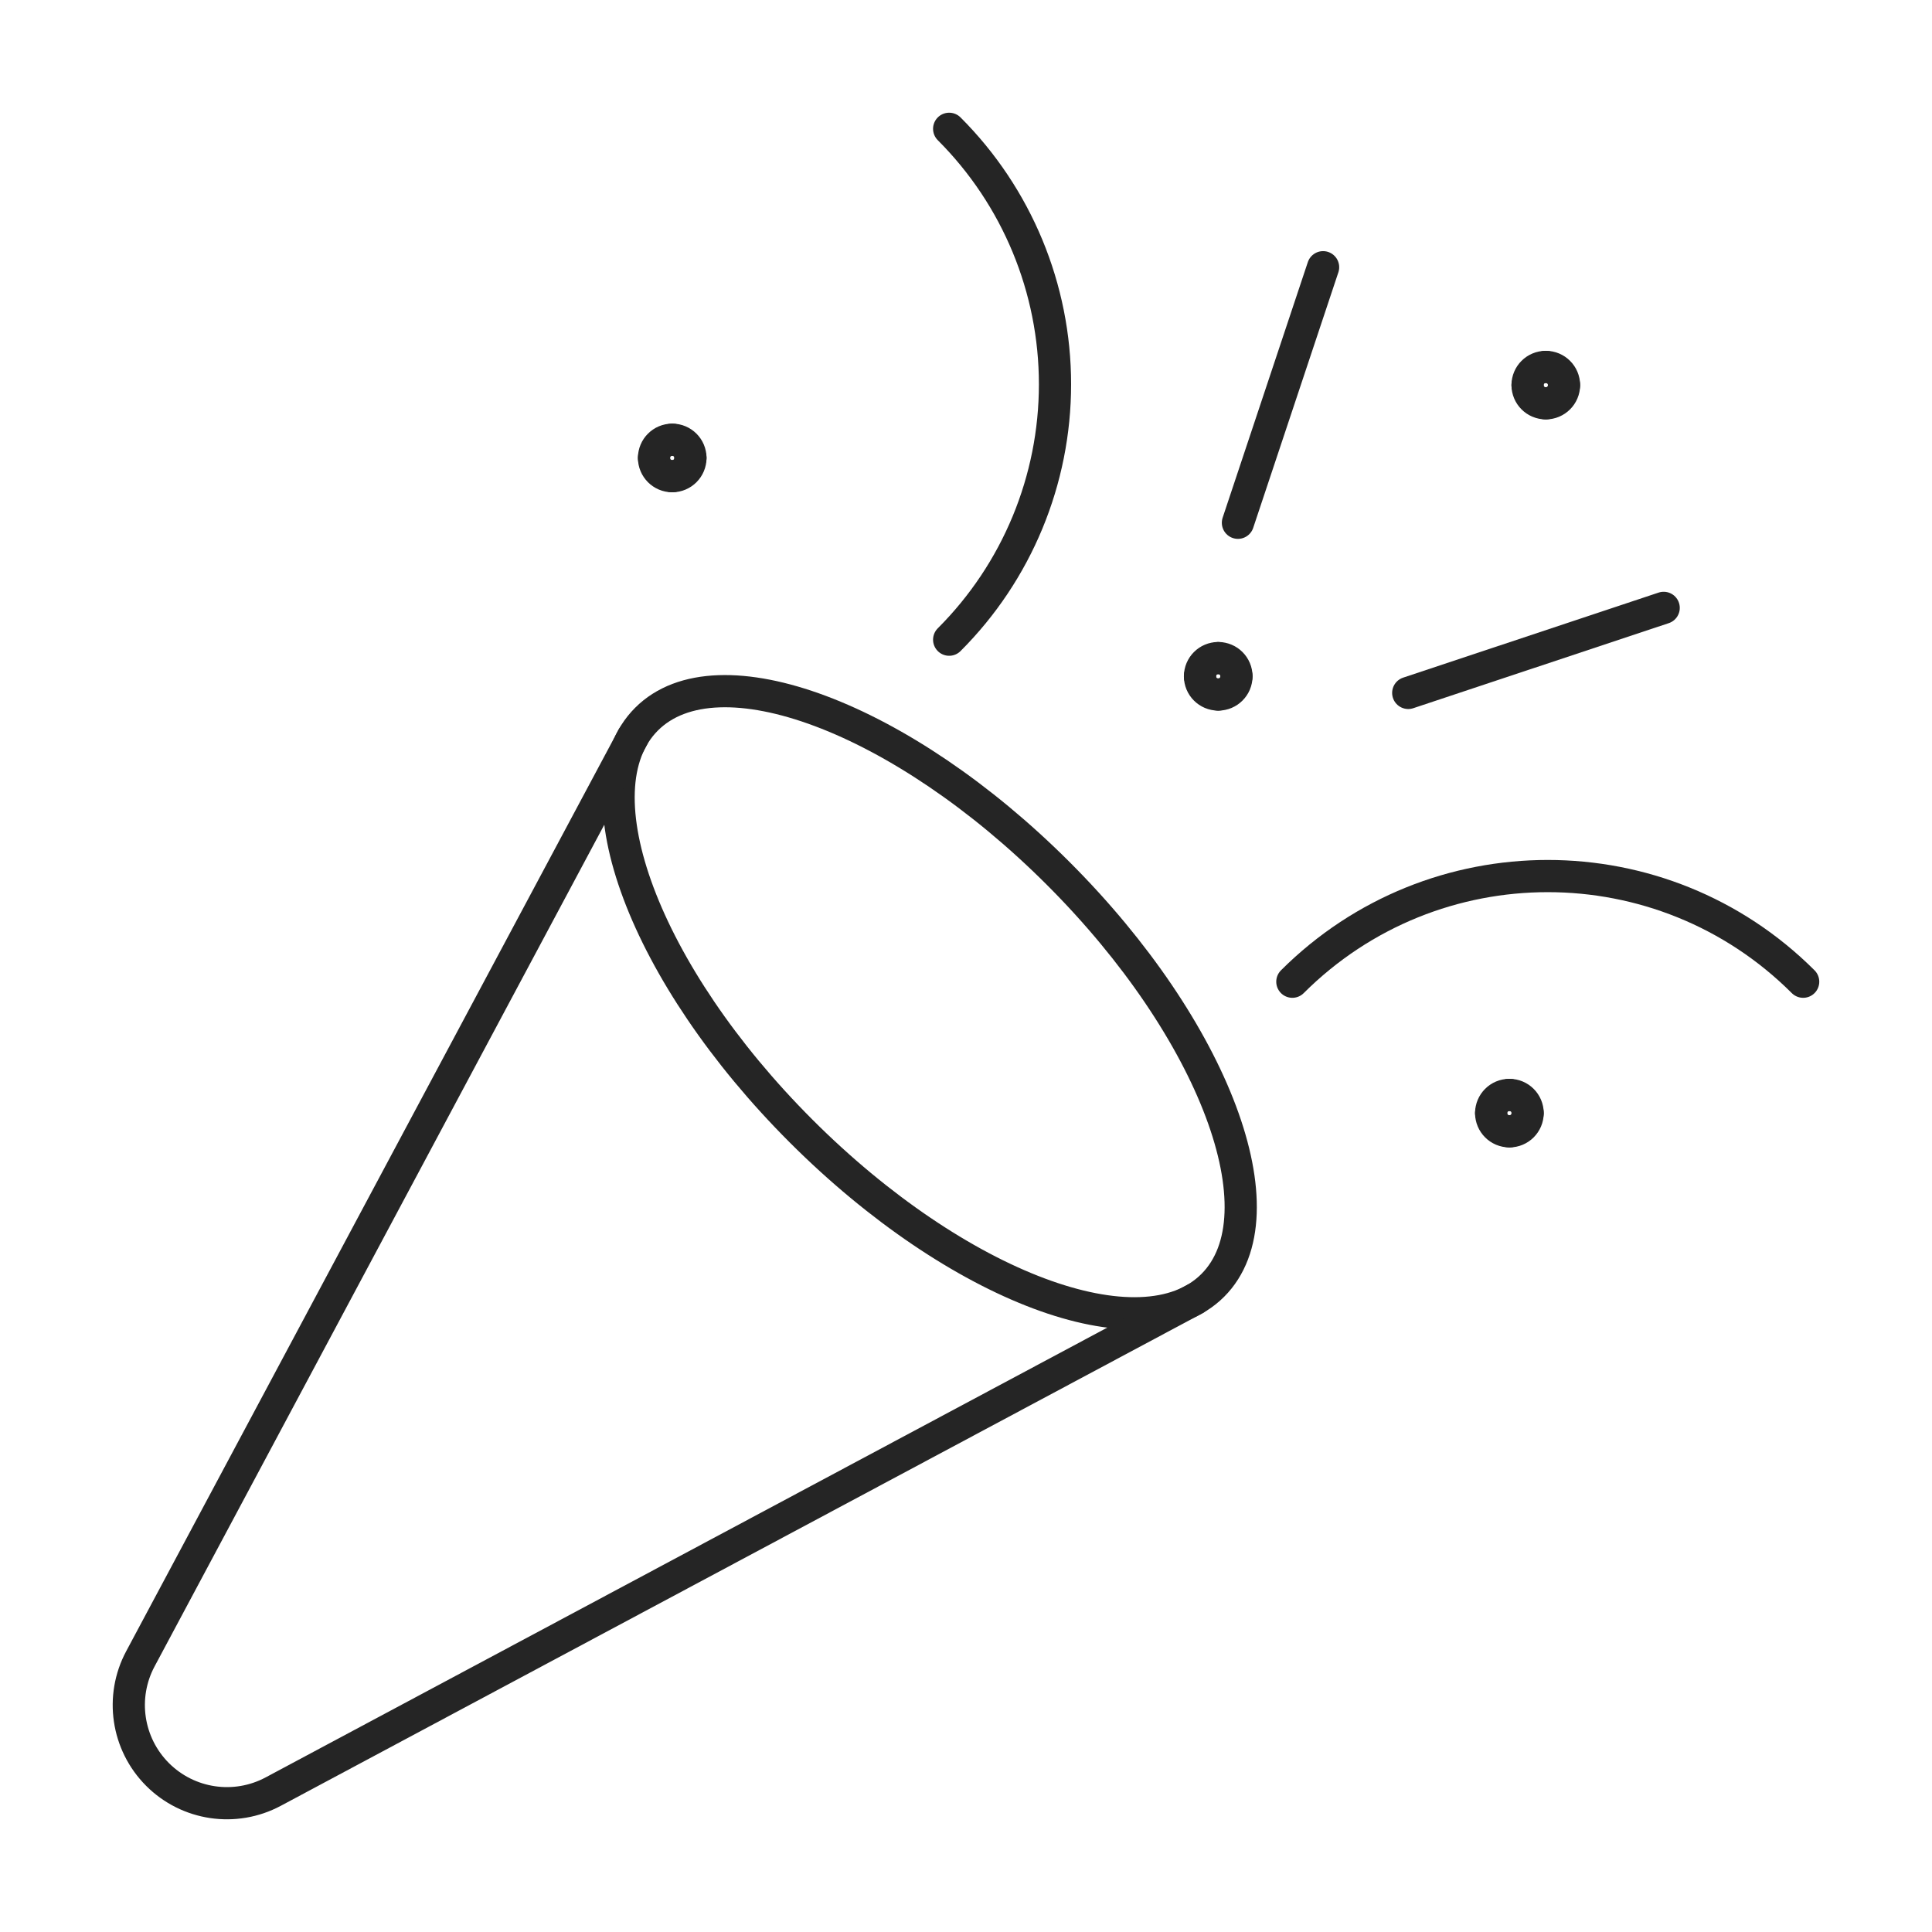 <svg width="60" height="60" viewBox="0 0 60 60" fill="none" xmlns="http://www.w3.org/2000/svg">
<path d="M40.135 30.488C44.519 26.113 51.616 26.113 55.999 30.488" stroke="#252525" stroke-linecap="round" stroke-linejoin="round"/>
<path d="M29.477 19.866C31.582 17.763 32.764 14.909 32.764 11.933C32.764 8.957 31.582 6.104 29.477 4" stroke="#252525" stroke-linecap="round" stroke-linejoin="round"/>
<path d="M43.734 21.519L51.667 18.878" stroke="#252525" stroke-linecap="round" stroke-linejoin="round"/>
<path d="M38.445 16.235L41.09 8.299" stroke="#252525" stroke-linecap="round" stroke-linejoin="round"/>
<path d="M20.877 13.656C21.189 13.656 21.442 13.909 21.442 14.221" stroke="#252525" stroke-linecap="round" stroke-linejoin="round"/>
<path d="M20.311 14.221C20.311 13.909 20.564 13.656 20.877 13.656" stroke="#252525" stroke-linecap="round" stroke-linejoin="round"/>
<path d="M20.877 14.788C20.564 14.788 20.311 14.534 20.311 14.222" stroke="#252525" stroke-linecap="round" stroke-linejoin="round"/>
<path d="M21.442 14.222C21.442 14.534 21.189 14.788 20.877 14.788" stroke="#252525" stroke-linecap="round" stroke-linejoin="round"/>
<path d="M37.834 20.438C38.146 20.438 38.399 20.691 38.399 21.003" stroke="#252525" stroke-linecap="round" stroke-linejoin="round"/>
<path d="M37.267 21.003C37.267 20.691 37.52 20.438 37.832 20.438" stroke="#252525" stroke-linecap="round" stroke-linejoin="round"/>
<path d="M37.832 21.569C37.52 21.569 37.267 21.316 37.267 21.004" stroke="#252525" stroke-linecap="round" stroke-linejoin="round"/>
<path d="M38.399 21.004C38.399 21.316 38.146 21.569 37.834 21.569" stroke="#252525" stroke-linecap="round" stroke-linejoin="round"/>
<path d="M46.877 34.004C47.189 34.004 47.442 34.257 47.442 34.569" stroke="#252525" stroke-linecap="round" stroke-linejoin="round"/>
<path d="M46.309 34.569C46.309 34.257 46.562 34.004 46.875 34.004" stroke="#252525" stroke-linecap="round" stroke-linejoin="round"/>
<path d="M46.875 35.134C46.562 35.134 46.309 34.881 46.309 34.568" stroke="#252525" stroke-linecap="round" stroke-linejoin="round"/>
<path d="M47.442 34.568C47.442 34.881 47.189 35.134 46.877 35.134" stroke="#252525" stroke-linecap="round" stroke-linejoin="round"/>
<path d="M48.007 11.395C48.319 11.395 48.572 11.648 48.572 11.96" stroke="#252525" stroke-linecap="round" stroke-linejoin="round"/>
<path d="M47.44 11.96C47.44 11.648 47.693 11.395 48.005 11.395" stroke="#252525" stroke-linecap="round" stroke-linejoin="round"/>
<path d="M48.005 12.525C47.693 12.525 47.44 12.272 47.44 11.96" stroke="#252525" stroke-linecap="round" stroke-linejoin="round"/>
<path d="M48.572 11.96C48.572 12.272 48.319 12.525 48.007 12.525" stroke="#252525" stroke-linecap="round" stroke-linejoin="round"/>
<path fill-rule="evenodd" clip-rule="evenodd" d="M37.664 39.918C39.871 37.711 37.724 31.985 32.868 27.129C28.012 22.273 22.286 20.125 20.079 22.333C17.872 24.54 20.019 30.266 24.875 35.122C29.731 39.978 35.457 42.125 37.664 39.918Z" stroke="#252525" stroke-linecap="round" stroke-linejoin="round"/>
<path d="M37.109 40.343L8.485 55.64C7.3 56.273 5.841 56.057 4.892 55.107C3.943 54.157 3.727 52.698 4.361 51.514L19.655 22.89" stroke="#252525" stroke-linecap="round" stroke-linejoin="round"/>
</svg>
